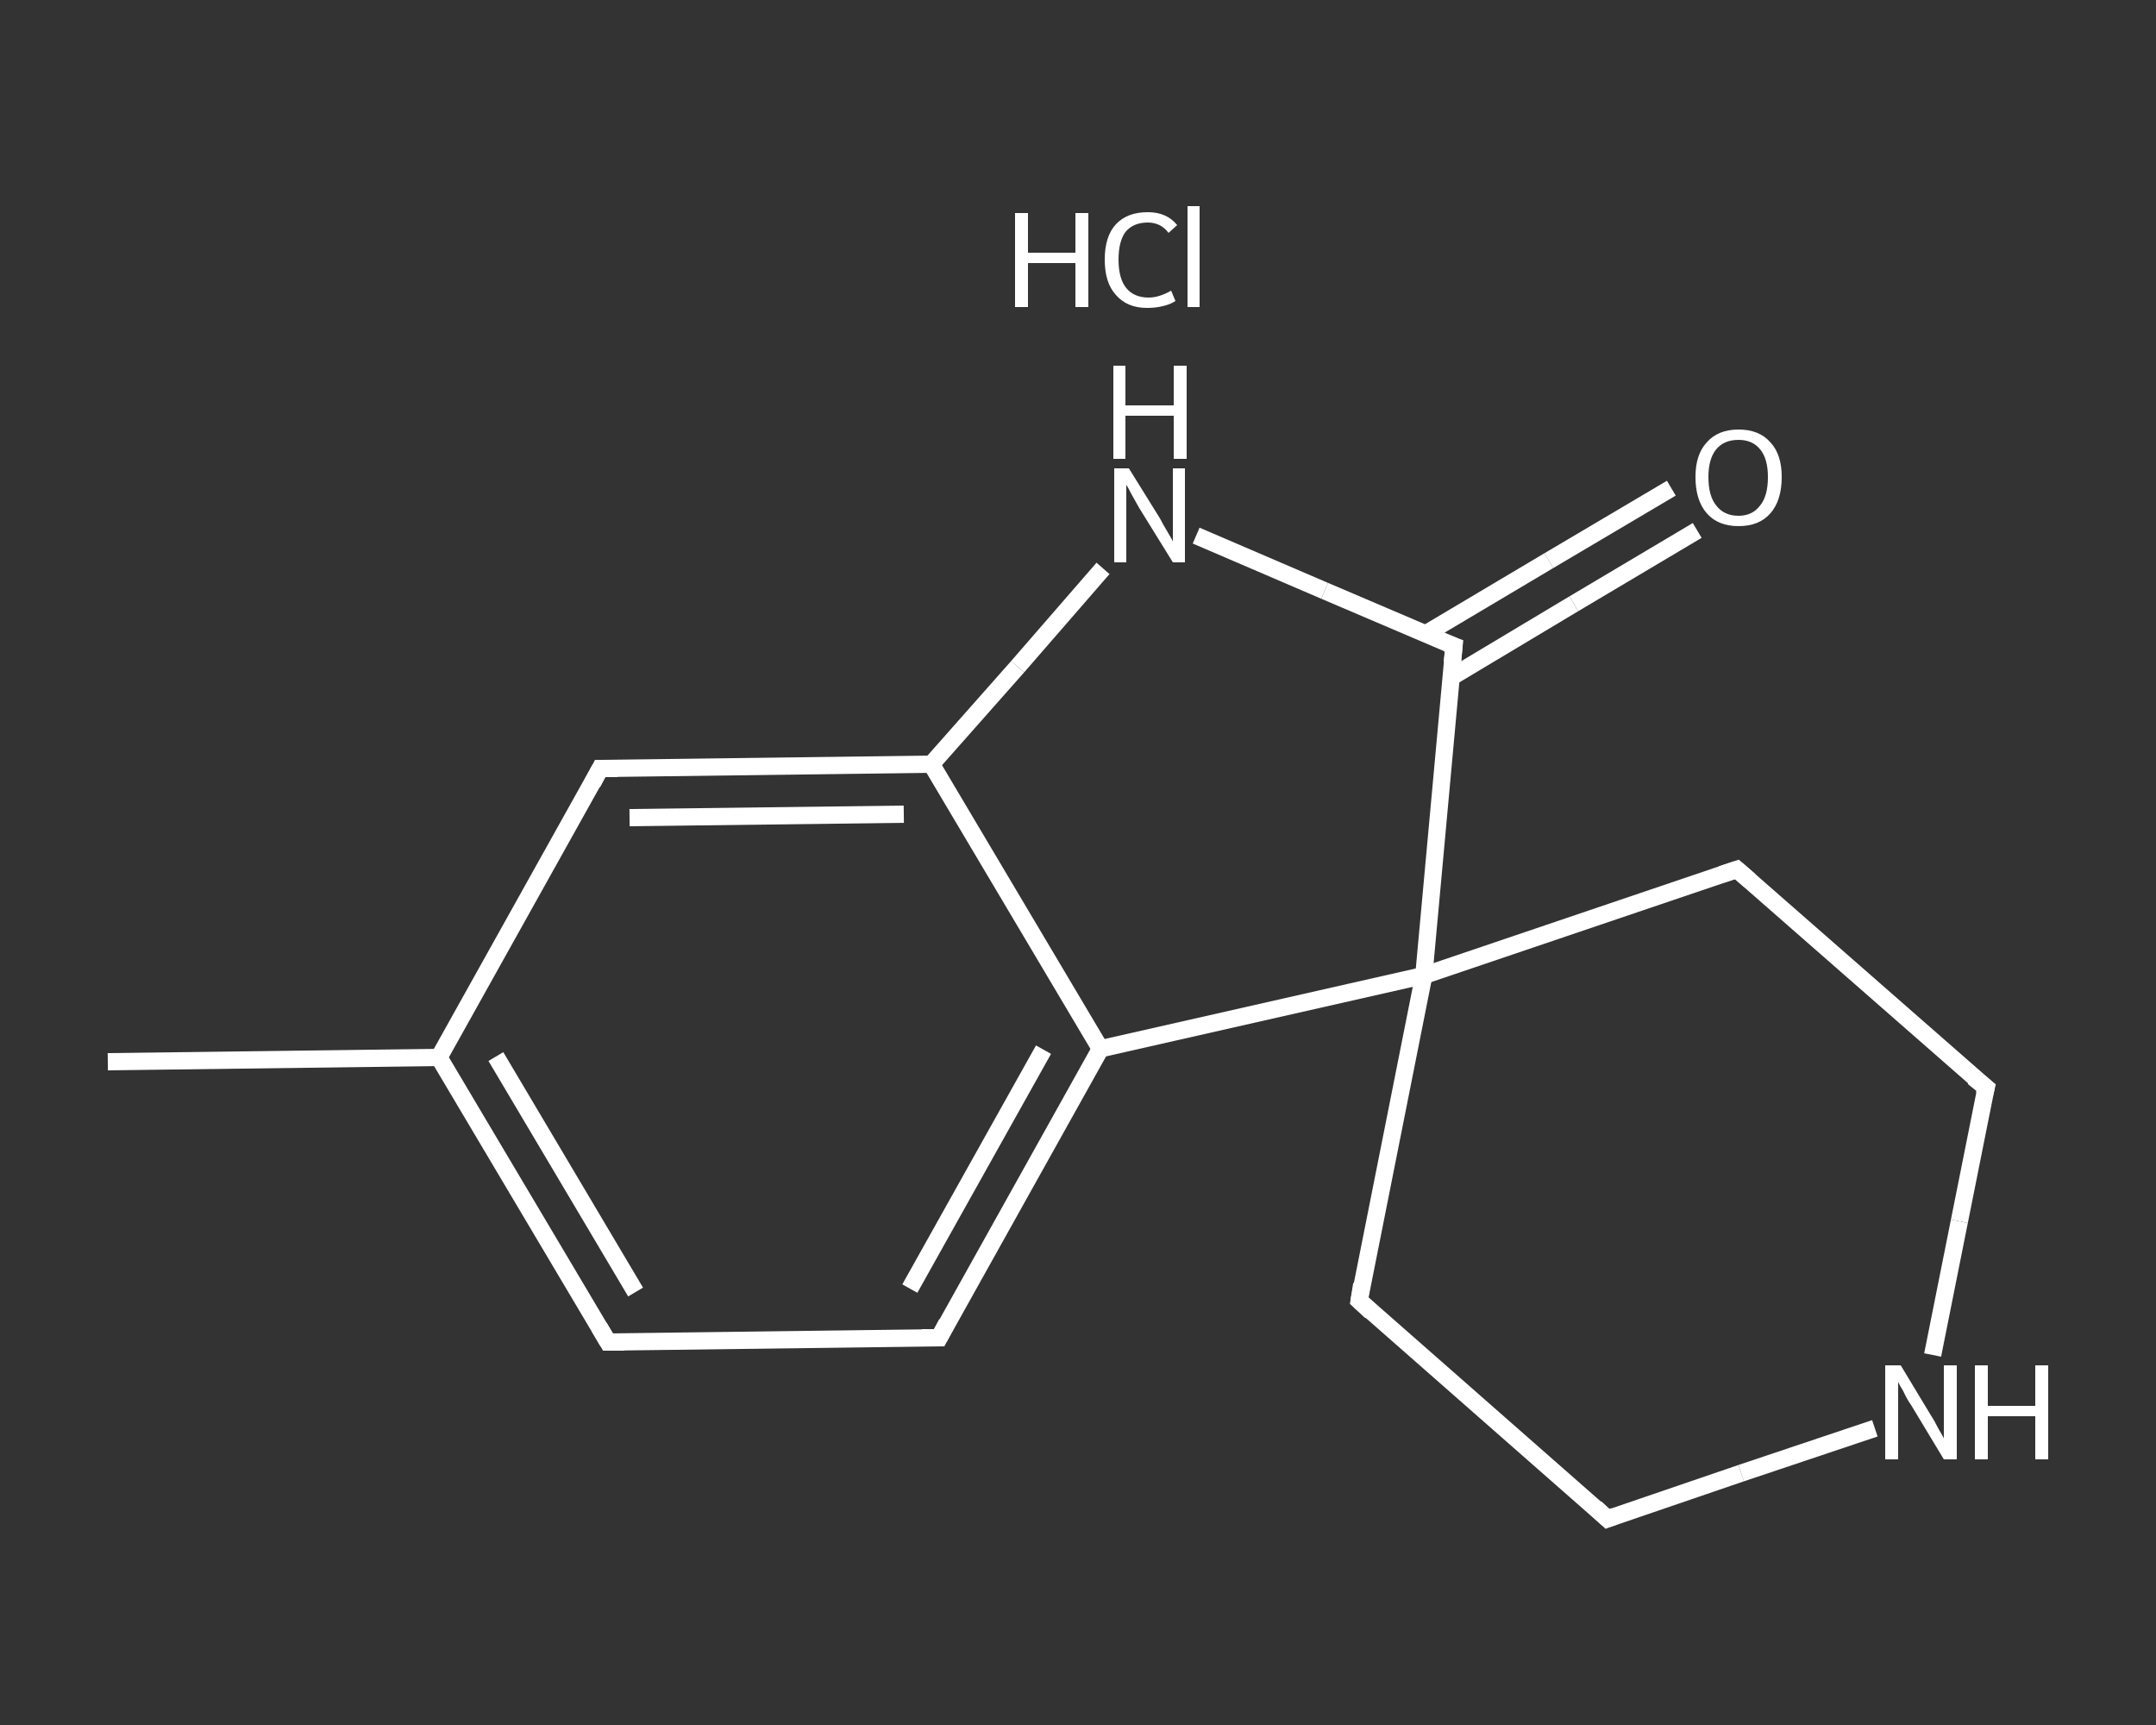 <?xml version='1.0' encoding='iso-8859-1'?>
<svg version='1.1' baseProfile='full'
              xmlns='http://www.w3.org/2000/svg'
                      xmlns:rdkit='http://www.rdkit.org/xml'
                      xmlns:xlink='http://www.w3.org/1999/xlink'
                  xml:space='preserve'
width='250px' height='200px' viewBox='0 0 250 200'>
<rect x="0" y="0" width="250" height="200" fill="#333333" stroke="none"/>
<!-- END OF HEADER -->
<rect style='opacity:1.0;fill:transparent;stroke:none' width='250.0' height='200.0' x='0.0' y='0.0'> </rect>
<path class='bond-0 atom-0 atom-1' d='M 12.5,123.1 L 50.9,122.6' style='fill:none;fill-rule:evenodd;stroke:#FFFFFF;stroke-width:2.0px;stroke-linecap:butt;stroke-linejoin:miter;stroke-opacity:1' />
<path class='bond-1 atom-1 atom-2' d='M 50.9,122.6 L 70.5,155.6' style='fill:none;fill-rule:evenodd;stroke:#FFFFFF;stroke-width:2.0px;stroke-linecap:butt;stroke-linejoin:miter;stroke-opacity:1' />
<path class='bond-1 atom-1 atom-2' d='M 57.5,122.5 L 73.7,149.8' style='fill:none;fill-rule:evenodd;stroke:#FFFFFF;stroke-width:2.0px;stroke-linecap:butt;stroke-linejoin:miter;stroke-opacity:1' />
<path class='bond-2 atom-2 atom-3' d='M 70.5,155.6 L 108.9,155.1' style='fill:none;fill-rule:evenodd;stroke:#FFFFFF;stroke-width:2.0px;stroke-linecap:butt;stroke-linejoin:miter;stroke-opacity:1' />
<path class='bond-3 atom-3 atom-4' d='M 108.9,155.1 L 127.6,121.6' style='fill:none;fill-rule:evenodd;stroke:#FFFFFF;stroke-width:2.0px;stroke-linecap:butt;stroke-linejoin:miter;stroke-opacity:1' />
<path class='bond-3 atom-3 atom-4' d='M 105.5,149.4 L 121.0,121.7' style='fill:none;fill-rule:evenodd;stroke:#FFFFFF;stroke-width:2.0px;stroke-linecap:butt;stroke-linejoin:miter;stroke-opacity:1' />
<path class='bond-4 atom-4 atom-5' d='M 127.6,121.6 L 108.0,88.6' style='fill:none;fill-rule:evenodd;stroke:#FFFFFF;stroke-width:2.0px;stroke-linecap:butt;stroke-linejoin:miter;stroke-opacity:1' />
<path class='bond-5 atom-5 atom-6' d='M 108.0,88.6 L 69.6,89.1' style='fill:none;fill-rule:evenodd;stroke:#FFFFFF;stroke-width:2.0px;stroke-linecap:butt;stroke-linejoin:miter;stroke-opacity:1' />
<path class='bond-5 atom-5 atom-6' d='M 104.8,94.4 L 73.0,94.8' style='fill:none;fill-rule:evenodd;stroke:#FFFFFF;stroke-width:2.0px;stroke-linecap:butt;stroke-linejoin:miter;stroke-opacity:1' />
<path class='bond-6 atom-5 atom-7' d='M 108.0,88.6 L 118.0,77.3' style='fill:none;fill-rule:evenodd;stroke:#FFFFFF;stroke-width:2.0px;stroke-linecap:butt;stroke-linejoin:miter;stroke-opacity:1' />
<path class='bond-6 atom-5 atom-7' d='M 118.0,77.3 L 127.9,65.9' style='fill:none;fill-rule:evenodd;stroke:#FFFFFF;stroke-width:2.0px;stroke-linecap:butt;stroke-linejoin:miter;stroke-opacity:1' />
<path class='bond-7 atom-7 atom-8' d='M 138.7,62.1 L 153.6,68.5' style='fill:none;fill-rule:evenodd;stroke:#FFFFFF;stroke-width:2.0px;stroke-linecap:butt;stroke-linejoin:miter;stroke-opacity:1' />
<path class='bond-7 atom-7 atom-8' d='M 153.6,68.5 L 168.6,74.9' style='fill:none;fill-rule:evenodd;stroke:#FFFFFF;stroke-width:2.0px;stroke-linecap:butt;stroke-linejoin:miter;stroke-opacity:1' />
<path class='bond-8 atom-8 atom-9' d='M 168.3,78.5 L 182.5,70.0' style='fill:none;fill-rule:evenodd;stroke:#FFFFFF;stroke-width:2.0px;stroke-linecap:butt;stroke-linejoin:miter;stroke-opacity:1' />
<path class='bond-8 atom-8 atom-9' d='M 182.5,70.0 L 196.8,61.5' style='fill:none;fill-rule:evenodd;stroke:#FFFFFF;stroke-width:2.0px;stroke-linecap:butt;stroke-linejoin:miter;stroke-opacity:1' />
<path class='bond-8 atom-8 atom-9' d='M 165.3,73.5 L 179.6,65.0' style='fill:none;fill-rule:evenodd;stroke:#FFFFFF;stroke-width:2.0px;stroke-linecap:butt;stroke-linejoin:miter;stroke-opacity:1' />
<path class='bond-8 atom-8 atom-9' d='M 179.6,65.0 L 193.8,56.6' style='fill:none;fill-rule:evenodd;stroke:#FFFFFF;stroke-width:2.0px;stroke-linecap:butt;stroke-linejoin:miter;stroke-opacity:1' />
<path class='bond-9 atom-8 atom-10' d='M 168.6,74.9 L 165.1,113.1' style='fill:none;fill-rule:evenodd;stroke:#FFFFFF;stroke-width:2.0px;stroke-linecap:butt;stroke-linejoin:miter;stroke-opacity:1' />
<path class='bond-10 atom-10 atom-11' d='M 165.1,113.1 L 157.6,150.8' style='fill:none;fill-rule:evenodd;stroke:#FFFFFF;stroke-width:2.0px;stroke-linecap:butt;stroke-linejoin:miter;stroke-opacity:1' />
<path class='bond-11 atom-11 atom-12' d='M 157.6,150.8 L 186.4,176.1' style='fill:none;fill-rule:evenodd;stroke:#FFFFFF;stroke-width:2.0px;stroke-linecap:butt;stroke-linejoin:miter;stroke-opacity:1' />
<path class='bond-12 atom-12 atom-13' d='M 186.4,176.1 L 201.9,170.8' style='fill:none;fill-rule:evenodd;stroke:#FFFFFF;stroke-width:2.0px;stroke-linecap:butt;stroke-linejoin:miter;stroke-opacity:1' />
<path class='bond-12 atom-12 atom-13' d='M 201.9,170.8 L 217.4,165.6' style='fill:none;fill-rule:evenodd;stroke:#FFFFFF;stroke-width:2.0px;stroke-linecap:butt;stroke-linejoin:miter;stroke-opacity:1' />
<path class='bond-13 atom-13 atom-14' d='M 224.1,157.1 L 227.2,141.6' style='fill:none;fill-rule:evenodd;stroke:#FFFFFF;stroke-width:2.0px;stroke-linecap:butt;stroke-linejoin:miter;stroke-opacity:1' />
<path class='bond-13 atom-13 atom-14' d='M 227.2,141.6 L 230.3,126.1' style='fill:none;fill-rule:evenodd;stroke:#FFFFFF;stroke-width:2.0px;stroke-linecap:butt;stroke-linejoin:miter;stroke-opacity:1' />
<path class='bond-14 atom-14 atom-15' d='M 230.3,126.1 L 201.4,100.8' style='fill:none;fill-rule:evenodd;stroke:#FFFFFF;stroke-width:2.0px;stroke-linecap:butt;stroke-linejoin:miter;stroke-opacity:1' />
<path class='bond-15 atom-6 atom-1' d='M 69.6,89.1 L 50.9,122.6' style='fill:none;fill-rule:evenodd;stroke:#FFFFFF;stroke-width:2.0px;stroke-linecap:butt;stroke-linejoin:miter;stroke-opacity:1' />
<path class='bond-16 atom-15 atom-10' d='M 201.4,100.8 L 165.1,113.1' style='fill:none;fill-rule:evenodd;stroke:#FFFFFF;stroke-width:2.0px;stroke-linecap:butt;stroke-linejoin:miter;stroke-opacity:1' />
<path class='bond-17 atom-10 atom-4' d='M 165.1,113.1 L 127.6,121.6' style='fill:none;fill-rule:evenodd;stroke:#FFFFFF;stroke-width:2.0px;stroke-linecap:butt;stroke-linejoin:miter;stroke-opacity:1' />
<path d='M 69.5,153.9 L 70.5,155.6 L 72.4,155.6' style='fill:none;stroke:#FFFFFF;stroke-width:2.0px;stroke-linecap:butt;stroke-linejoin:miter;stroke-opacity:1;' />
<path d='M 106.9,155.1 L 108.9,155.1 L 109.8,153.4' style='fill:none;stroke:#FFFFFF;stroke-width:2.0px;stroke-linecap:butt;stroke-linejoin:miter;stroke-opacity:1;' />
<path d='M 71.6,89.1 L 69.6,89.1 L 68.7,90.8' style='fill:none;stroke:#FFFFFF;stroke-width:2.0px;stroke-linecap:butt;stroke-linejoin:miter;stroke-opacity:1;' />
<path d='M 167.8,74.6 L 168.6,74.9 L 168.4,76.8' style='fill:none;stroke:#FFFFFF;stroke-width:2.0px;stroke-linecap:butt;stroke-linejoin:miter;stroke-opacity:1;' />
<path d='M 157.9,148.9 L 157.6,150.8 L 159.0,152.1' style='fill:none;stroke:#FFFFFF;stroke-width:2.0px;stroke-linecap:butt;stroke-linejoin:miter;stroke-opacity:1;' />
<path d='M 185.0,174.8 L 186.4,176.1 L 187.2,175.8' style='fill:none;stroke:#FFFFFF;stroke-width:2.0px;stroke-linecap:butt;stroke-linejoin:miter;stroke-opacity:1;' />
<path d='M 230.1,126.9 L 230.3,126.1 L 228.8,124.9' style='fill:none;stroke:#FFFFFF;stroke-width:2.0px;stroke-linecap:butt;stroke-linejoin:miter;stroke-opacity:1;' />
<path d='M 202.9,102.1 L 201.4,100.8 L 199.6,101.4' style='fill:none;stroke:#FFFFFF;stroke-width:2.0px;stroke-linecap:butt;stroke-linejoin:miter;stroke-opacity:1;' />
<path class='atom-7' d='M 130.9 54.3
L 134.5 60.1
Q 134.8 60.7, 135.4 61.7
Q 136.0 62.7, 136.0 62.8
L 136.0 54.3
L 137.4 54.3
L 137.4 65.2
L 136.0 65.2
L 132.1 58.9
Q 131.7 58.2, 131.2 57.3
Q 130.8 56.5, 130.6 56.2
L 130.6 65.2
L 129.2 65.2
L 129.2 54.3
L 130.9 54.3
' fill='#FFFFFF'/>
<path class='atom-7' d='M 129.1 42.4
L 130.5 42.4
L 130.5 47.0
L 136.1 47.0
L 136.1 42.4
L 137.6 42.4
L 137.6 53.2
L 136.1 53.2
L 136.1 48.2
L 130.5 48.2
L 130.5 53.2
L 129.1 53.2
L 129.1 42.4
' fill='#FFFFFF'/>
<path class='atom-9' d='M 196.6 55.3
Q 196.6 52.7, 197.9 51.3
Q 199.2 49.8, 201.6 49.8
Q 204.0 49.8, 205.3 51.3
Q 206.6 52.7, 206.6 55.3
Q 206.6 58.0, 205.3 59.5
Q 204.0 61.0, 201.6 61.0
Q 199.2 61.0, 197.9 59.5
Q 196.6 58.0, 196.6 55.3
M 201.6 59.8
Q 203.2 59.8, 204.1 58.6
Q 205.0 57.5, 205.0 55.3
Q 205.0 53.2, 204.1 52.1
Q 203.2 51.0, 201.6 51.0
Q 199.9 51.0, 199.0 52.1
Q 198.1 53.2, 198.1 55.3
Q 198.1 57.5, 199.0 58.6
Q 199.9 59.8, 201.6 59.8
' fill='#FFFFFF'/>
<path class='atom-13' d='M 220.4 158.3
L 223.9 164.1
Q 224.3 164.7, 224.8 165.7
Q 225.4 166.7, 225.4 166.8
L 225.4 158.3
L 226.9 158.3
L 226.9 169.2
L 225.4 169.2
L 221.6 162.9
Q 221.1 162.2, 220.7 161.3
Q 220.2 160.5, 220.1 160.2
L 220.1 169.2
L 218.6 169.2
L 218.6 158.3
L 220.4 158.3
' fill='#FFFFFF'/>
<path class='atom-13' d='M 229.0 158.3
L 230.5 158.3
L 230.5 163.0
L 236.0 163.0
L 236.0 158.3
L 237.5 158.3
L 237.5 169.2
L 236.0 169.2
L 236.0 164.2
L 230.5 164.2
L 230.5 169.2
L 229.0 169.2
L 229.0 158.3
' fill='#FFFFFF'/>
<path class='atom-16' d='M 117.7 24.7
L 119.2 24.7
L 119.2 29.3
L 124.7 29.3
L 124.7 24.7
L 126.2 24.7
L 126.2 35.6
L 124.7 35.6
L 124.7 30.5
L 119.2 30.5
L 119.2 35.6
L 117.7 35.6
L 117.7 24.7
' fill='#FFFFFF'/>
<path class='atom-16' d='M 128.1 30.1
Q 128.1 27.4, 129.4 26.0
Q 130.7 24.6, 133.1 24.6
Q 135.3 24.6, 136.5 26.1
L 135.5 27.0
Q 134.6 25.8, 133.1 25.8
Q 131.4 25.8, 130.5 26.9
Q 129.7 28.0, 129.7 30.1
Q 129.7 32.3, 130.6 33.4
Q 131.5 34.5, 133.2 34.5
Q 134.4 34.5, 135.8 33.7
L 136.3 34.9
Q 135.7 35.3, 134.8 35.5
Q 134.0 35.7, 133.0 35.7
Q 130.7 35.7, 129.4 34.2
Q 128.1 32.8, 128.1 30.1
' fill='#FFFFFF'/>
<path class='atom-16' d='M 137.7 23.9
L 139.1 23.9
L 139.1 35.6
L 137.7 35.6
L 137.7 23.9
' fill='#FFFFFF'/>
</svg>

